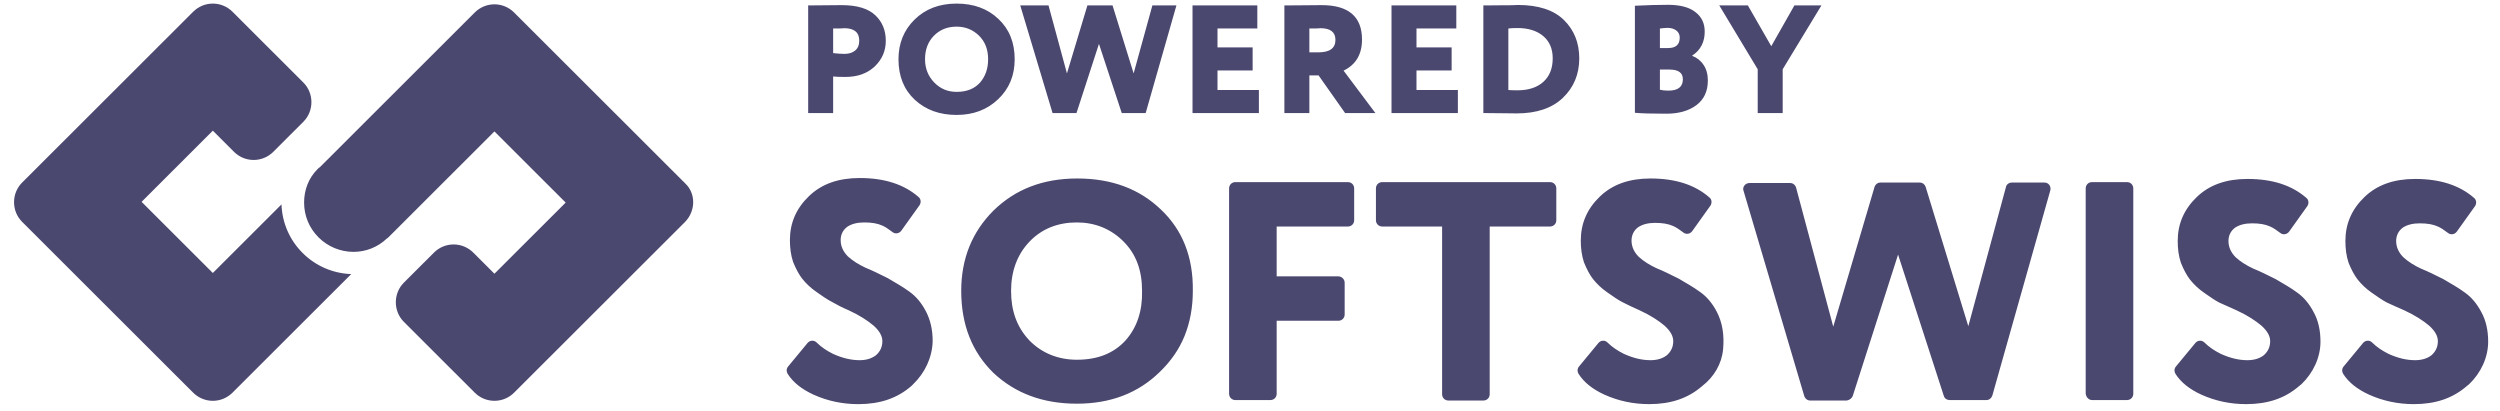 <svg width="158" height="26" viewBox="0 0 158 26" fill="none" xmlns="http://www.w3.org/2000/svg">
<path d="M73.353 13.227C72.007 11.939 70.259 11.28 68.082 11.28C65.905 11.28 64.158 11.967 62.783 13.313C61.437 14.659 60.749 16.349 60.749 18.382C60.749 20.53 61.437 22.248 62.783 23.565C64.158 24.854 65.905 25.513 68.054 25.513C70.173 25.513 71.921 24.854 73.296 23.508C73.983 22.849 74.527 22.076 74.871 21.217C75.215 20.358 75.387 19.413 75.387 18.382C75.415 16.234 74.728 14.516 73.353 13.227ZM71.119 21.532C70.374 22.334 69.371 22.735 68.054 22.735C66.908 22.735 65.848 22.334 65.046 21.503C64.244 20.645 63.9 19.614 63.9 18.382C63.9 17.122 64.301 16.062 65.075 15.26C65.848 14.459 66.851 14.058 68.054 14.058C69.2 14.058 70.202 14.459 71.004 15.26C71.806 16.062 72.178 17.093 72.178 18.382C72.207 19.642 71.864 20.701 71.119 21.532ZM84.582 17.466H80.686V14.316H85.183C85.412 14.316 85.584 14.144 85.584 13.915V11.91C85.584 11.681 85.412 11.509 85.183 11.509H78.079C77.85 11.509 77.678 11.681 77.678 11.91V24.883C77.678 25.112 77.85 25.284 78.079 25.284H80.285C80.514 25.284 80.686 25.112 80.686 24.883V20.272H84.582C84.811 20.272 84.983 20.101 84.983 19.871V17.867C84.983 17.638 84.782 17.466 84.582 17.466ZM91.141 14.316V24.912C91.141 25.141 91.313 25.313 91.542 25.313H93.748C93.977 25.313 94.149 25.141 94.149 24.912V14.316H97.959C98.188 14.316 98.359 14.144 98.359 13.915V11.91C98.359 11.681 98.188 11.509 97.959 11.509H87.36C87.131 11.509 86.959 11.681 86.959 11.91V13.915C86.959 14.144 87.131 14.316 87.36 14.316L91.141 14.316ZM103.629 19.614C104.317 19.929 104.832 20.272 105.205 20.587C105.548 20.902 105.749 21.217 105.749 21.561C105.749 21.933 105.606 22.219 105.348 22.449C105.09 22.649 104.746 22.764 104.317 22.764C103.744 22.764 103.2 22.621 102.627 22.363C102.226 22.162 101.882 21.933 101.595 21.647C101.424 21.475 101.166 21.504 101.022 21.675L99.791 23.165C99.676 23.308 99.676 23.48 99.762 23.623C100.106 24.167 100.65 24.597 101.395 24.94C102.283 25.341 103.228 25.541 104.231 25.541C105.606 25.541 106.694 25.169 107.582 24.396C108.327 23.823 108.814 22.993 108.9 22.076C108.986 21.131 108.842 20.358 108.499 19.699C108.212 19.155 107.869 18.754 107.468 18.468C107.038 18.153 106.579 17.895 106.093 17.609C105.577 17.351 105.119 17.122 104.689 16.95C104.259 16.75 103.887 16.52 103.572 16.234C103.285 15.948 103.113 15.604 103.113 15.203C103.113 14.86 103.257 14.573 103.515 14.373C103.801 14.172 104.173 14.086 104.603 14.086C105.061 14.086 105.434 14.144 105.749 14.287C105.949 14.373 106.15 14.516 106.379 14.688C106.551 14.831 106.809 14.802 106.952 14.602L108.098 12.998C108.212 12.826 108.184 12.597 108.04 12.483C107.124 11.681 105.892 11.28 104.317 11.28C102.97 11.28 101.911 11.652 101.108 12.425C100.306 13.199 99.906 14.115 99.906 15.203C99.906 15.69 99.963 16.148 100.106 16.578C100.278 17.008 100.478 17.38 100.679 17.638C100.933 17.956 101.232 18.236 101.567 18.468C101.939 18.726 102.254 18.955 102.541 19.098C102.885 19.27 103.228 19.442 103.629 19.614ZM117.093 25.026L119.958 16.091L122.851 25.026C122.908 25.198 123.051 25.284 123.223 25.284H125.543C125.715 25.284 125.858 25.169 125.916 24.998L129.582 12.025C129.639 11.767 129.467 11.538 129.21 11.538H127.147C126.975 11.538 126.803 11.652 126.775 11.824L124.397 20.616L121.705 11.824C121.648 11.652 121.504 11.538 121.332 11.538H118.84C118.669 11.538 118.525 11.652 118.468 11.824L115.861 20.645L113.512 11.853C113.455 11.681 113.312 11.567 113.14 11.567H110.562C110.304 11.567 110.104 11.824 110.19 12.053L114.028 25.026C114.085 25.198 114.229 25.313 114.401 25.313H116.721C116.893 25.284 117.036 25.169 117.093 25.026ZM132.217 25.284H134.423C134.652 25.284 134.824 25.112 134.824 24.883V11.91C134.824 11.681 134.652 11.509 134.423 11.509H132.217C131.988 11.509 131.816 11.681 131.816 11.91V24.883C131.845 25.112 132.017 25.284 132.217 25.284ZM141.355 19.614C142.042 19.929 142.558 20.272 142.93 20.587C143.274 20.902 143.474 21.217 143.474 21.561C143.474 21.933 143.331 22.219 143.074 22.449C142.816 22.649 142.472 22.764 142.042 22.764C141.469 22.764 140.925 22.621 140.352 22.363C139.951 22.162 139.608 21.933 139.321 21.647C139.149 21.475 138.891 21.504 138.748 21.675L137.516 23.165C137.402 23.308 137.402 23.48 137.488 23.623C137.832 24.167 138.376 24.597 139.121 24.94C140.008 25.341 140.954 25.541 141.956 25.541C143.331 25.541 144.42 25.169 145.308 24.396L145.451 24.282C146.196 23.565 146.654 22.592 146.654 21.589C146.654 20.873 146.511 20.244 146.224 19.728C145.938 19.184 145.594 18.783 145.193 18.497C144.763 18.181 144.305 17.924 143.818 17.638C143.302 17.38 142.844 17.151 142.415 16.979C141.985 16.778 141.613 16.549 141.298 16.263C141.011 15.977 140.839 15.633 140.839 15.232C140.839 14.888 140.982 14.602 141.24 14.401C141.527 14.201 141.899 14.115 142.329 14.115C142.787 14.115 143.159 14.172 143.474 14.316C143.675 14.401 143.876 14.544 144.105 14.716C144.276 14.86 144.534 14.831 144.678 14.631L145.823 13.027C145.938 12.855 145.909 12.626 145.766 12.511C144.849 11.71 143.618 11.309 142.042 11.309C140.696 11.309 139.636 11.681 138.834 12.454C138.032 13.227 137.631 14.144 137.631 15.232C137.631 15.719 137.688 16.177 137.832 16.606C138.003 17.036 138.204 17.408 138.404 17.666C138.658 17.985 138.957 18.265 139.292 18.497C139.665 18.754 139.98 18.983 140.266 19.127C140.61 19.27 140.954 19.442 141.355 19.614ZM151.953 19.614C152.64 19.929 153.156 20.272 153.529 20.587C153.872 20.902 154.073 21.217 154.073 21.561C154.073 21.933 153.929 22.219 153.672 22.449C153.414 22.649 153.07 22.764 152.64 22.764C152.068 22.764 151.523 22.621 150.95 22.363C150.55 22.162 150.206 21.933 149.919 21.647C149.748 21.475 149.49 21.504 149.346 21.675L148.115 23.165C148 23.308 148 23.48 148.086 23.623C148.43 24.167 148.974 24.597 149.719 24.94C150.607 25.341 151.552 25.541 152.555 25.541C153.929 25.541 155.018 25.169 155.906 24.396L156.049 24.282C156.794 23.565 157.252 22.592 157.252 21.589C157.252 20.873 157.109 20.244 156.823 19.728C156.536 19.184 156.192 18.783 155.791 18.497C155.362 18.181 154.903 17.924 154.416 17.638C153.901 17.38 153.442 17.151 153.013 16.979C152.583 16.778 152.211 16.549 151.896 16.263C151.609 15.977 151.437 15.633 151.437 15.232C151.437 14.888 151.581 14.602 151.838 14.401C152.125 14.201 152.497 14.115 152.927 14.115C153.385 14.115 153.758 14.172 154.073 14.316C154.273 14.401 154.474 14.544 154.703 14.716C154.875 14.86 155.133 14.831 155.276 14.631L156.422 13.027C156.536 12.855 156.508 12.626 156.364 12.511C155.448 11.71 154.216 11.309 152.64 11.309C151.294 11.309 150.234 11.681 149.432 12.454C148.63 13.227 148.229 14.144 148.229 15.232C148.229 15.719 148.287 16.177 148.43 16.606C148.602 17.036 148.802 17.408 149.003 17.666C149.256 17.985 149.556 18.265 149.891 18.497C150.263 18.754 150.578 18.983 150.865 19.127C151.18 19.27 151.552 19.442 151.953 19.614ZM53.645 19.614C54.333 19.929 54.848 20.272 55.221 20.587C55.565 20.902 55.765 21.217 55.765 21.561C55.765 21.933 55.622 22.22 55.364 22.449C55.106 22.649 54.763 22.764 54.333 22.764C53.76 22.764 53.216 22.621 52.643 22.363C52.242 22.162 51.898 21.933 51.612 21.647C51.44 21.475 51.182 21.504 51.039 21.675L49.807 23.165C49.693 23.308 49.693 23.48 49.778 23.623C50.122 24.167 50.666 24.597 51.411 24.94C52.299 25.341 53.244 25.542 54.247 25.542C55.622 25.542 56.71 25.169 57.598 24.396L57.713 24.282C58.458 23.566 58.916 22.592 58.945 21.561C58.945 20.845 58.801 20.215 58.515 19.671C58.229 19.127 57.885 18.726 57.484 18.439C57.054 18.125 56.596 17.867 56.109 17.58C55.593 17.323 55.135 17.094 54.705 16.922C54.276 16.721 53.903 16.492 53.588 16.206C53.302 15.919 53.13 15.576 53.13 15.175C53.13 14.831 53.273 14.545 53.531 14.344C53.817 14.144 54.19 14.058 54.62 14.058C55.078 14.058 55.45 14.115 55.765 14.258C55.966 14.344 56.166 14.488 56.395 14.659C56.567 14.803 56.825 14.774 56.968 14.573L58.114 12.97C58.229 12.798 58.2 12.569 58.057 12.454C57.14 11.652 55.908 11.251 54.333 11.251C52.987 11.251 51.927 11.624 51.125 12.397C50.323 13.17 49.922 14.086 49.922 15.175C49.922 15.662 49.979 16.12 50.122 16.549C50.294 16.979 50.495 17.351 50.695 17.609C50.949 17.928 51.248 18.207 51.583 18.439C51.956 18.697 52.27 18.926 52.557 19.069C52.908 19.273 53.272 19.456 53.645 19.614ZM19.125 15.987C18.304 15.168 17.835 14.091 17.789 12.92L13.451 17.252L8.949 12.756L13.451 8.259L14.787 9.594C15.117 9.924 15.564 10.109 16.03 10.11C16.499 10.11 16.945 9.922 17.273 9.594L19.172 7.697C19.852 7.018 19.852 5.894 19.172 5.215L14.693 0.742C14.364 0.412 13.917 0.227 13.451 0.227C12.982 0.227 12.537 0.414 12.208 0.742L1.398 11.538C0.718 12.217 0.718 13.341 1.398 14.02L12.208 24.817C12.537 25.146 12.984 25.331 13.45 25.332C13.92 25.332 14.365 25.144 14.693 24.817L22.197 17.323C21.024 17.276 19.946 16.807 19.125 15.987Z" fill="#4B4870"/>
<path d="M43.3 14.021L32.49 24.817C32.327 24.98 32.134 25.109 31.92 25.198C31.707 25.286 31.479 25.331 31.248 25.331C31.017 25.331 30.788 25.286 30.575 25.198C30.362 25.109 30.168 24.98 30.005 24.817L25.526 20.343C24.846 19.665 24.846 18.54 25.526 17.861L27.426 15.964C27.755 15.634 28.202 15.449 28.668 15.449C29.137 15.449 29.583 15.636 29.911 15.964L31.177 17.229L31.248 17.299L35.75 12.803L31.248 8.306L24.542 15.004C24.518 15.027 24.495 15.051 24.448 15.074C23.88 15.618 23.123 15.92 22.337 15.918C21.511 15.916 20.718 15.588 20.133 15.004C19.547 14.419 19.219 13.646 19.219 12.803C19.219 12.007 19.5 11.257 20.063 10.695L20.133 10.625L20.157 10.601L20.204 10.578L30.005 0.789C30.334 0.459 30.782 0.274 31.248 0.273C31.717 0.273 32.162 0.461 32.49 0.789L43.3 11.585C43.98 12.217 43.98 13.318 43.3 14.021ZM52.655 4.834V7.147H51.076V0.343C51.379 0.343 51.711 0.34 52.073 0.334C52.441 0.327 52.813 0.324 53.188 0.324C54.162 0.324 54.873 0.538 55.32 0.965C55.761 1.38 55.982 1.918 55.982 2.579C55.982 3.214 55.748 3.755 55.281 4.202C54.814 4.643 54.195 4.863 53.425 4.863C53.083 4.863 52.826 4.853 52.655 4.834V4.834ZM53.346 1.782C53.34 1.782 53.31 1.785 53.258 1.791C53.205 1.791 53.123 1.795 53.011 1.801H52.655V3.356C52.932 3.389 53.172 3.405 53.376 3.405C53.646 3.405 53.866 3.337 54.037 3.201C54.215 3.058 54.304 2.848 54.304 2.569C54.304 2.044 53.985 1.782 53.346 1.782ZM56.784 3.745C56.784 2.741 57.123 1.905 57.8 1.238C58.485 0.563 59.37 0.227 60.456 0.227C61.535 0.227 62.413 0.547 63.091 1.189C63.782 1.83 64.128 2.683 64.128 3.745C64.128 4.769 63.779 5.611 63.081 6.272C62.39 6.933 61.515 7.264 60.456 7.264C59.383 7.264 58.501 6.943 57.81 6.301C57.126 5.66 56.784 4.808 56.784 3.745ZM58.462 3.745C58.462 4.322 58.656 4.811 59.044 5.213C59.426 5.608 59.896 5.806 60.456 5.806C61.087 5.806 61.578 5.615 61.926 5.232C62.275 4.837 62.449 4.341 62.449 3.745C62.449 3.13 62.258 2.634 61.877 2.258C61.489 1.876 61.015 1.684 60.456 1.684C59.876 1.684 59.399 1.876 59.024 2.258C58.649 2.64 58.462 3.136 58.462 3.745ZM72.83 0.343H74.35L72.406 7.147H70.895L69.454 2.773L68.033 7.147H66.522L64.479 0.343H66.266L67.431 4.639L68.724 0.343H70.313L71.645 4.639L72.83 0.343ZM79.562 7.147H75.367V0.343H79.463V1.801H76.946V2.997H79.167V4.455H76.946V5.689H79.562V7.147ZM82.752 4.766V7.147H81.173V0.343C81.548 0.343 81.962 0.34 82.416 0.334C82.871 0.327 83.239 0.324 83.522 0.324C85.226 0.324 86.079 1.049 86.079 2.501C86.079 3.434 85.69 4.089 84.914 4.464L86.927 7.147H85.012L83.334 4.766H82.752ZM83.443 1.782C83.436 1.782 83.407 1.785 83.354 1.791C83.301 1.791 83.219 1.795 83.107 1.801H82.752V3.308H83.324C84.042 3.308 84.4 3.045 84.4 2.52C84.4 2.028 84.081 1.782 83.443 1.782ZM92.138 7.147H87.943V0.343H92.039V1.801H89.522V2.997H91.743V4.455H89.522V5.689H92.138V7.147ZM93.916 7.147H93.748V0.343H93.887C94.183 0.343 94.512 0.34 94.874 0.334H95.328C95.459 0.328 95.591 0.325 95.723 0.324C95.815 0.317 95.884 0.314 95.93 0.314C97.226 0.314 98.197 0.632 98.842 1.266C99.487 1.902 99.809 2.708 99.809 3.687C99.809 4.691 99.463 5.524 98.773 6.185C98.088 6.839 97.114 7.167 95.851 7.167C95.594 7.167 95.308 7.163 94.992 7.157C94.633 7.15 94.275 7.147 93.916 7.147ZM95.91 1.772C95.653 1.772 95.459 1.782 95.328 1.801V5.689C95.512 5.702 95.703 5.708 95.9 5.708C96.598 5.708 97.144 5.53 97.539 5.174C97.934 4.817 98.131 4.322 98.131 3.687C98.131 3.084 97.93 2.614 97.529 2.277C97.127 1.941 96.588 1.772 95.91 1.772ZM103.326 7.128V0.363C104.096 0.324 104.794 0.304 105.419 0.304C106.182 0.304 106.758 0.457 107.146 0.761C107.541 1.059 107.738 1.471 107.738 1.995C107.738 2.663 107.475 3.168 106.949 3.512V3.531C107.24 3.638 107.49 3.836 107.66 4.095C107.844 4.361 107.936 4.691 107.936 5.086C107.936 5.767 107.693 6.289 107.206 6.651C106.725 7.008 106.093 7.186 105.31 7.186C104.396 7.186 103.734 7.167 103.326 7.128ZM105.518 4.396H104.906V5.67C105.051 5.708 105.228 5.728 105.439 5.728C106.051 5.728 106.357 5.488 106.357 5.009C106.357 4.601 106.077 4.397 105.518 4.397V4.396ZM105.399 1.762C105.281 1.762 105.116 1.775 104.906 1.801V3.036H105.429C105.916 3.036 106.159 2.815 106.159 2.375C106.159 2.187 106.087 2.038 105.942 1.927C105.797 1.817 105.616 1.762 105.399 1.762ZM113.406 0.343H115.114L112.666 4.377V7.147H111.087V4.377L108.658 0.343H110.465L111.945 2.919L113.406 0.343Z" fill="#4B4870"/>
</svg>
